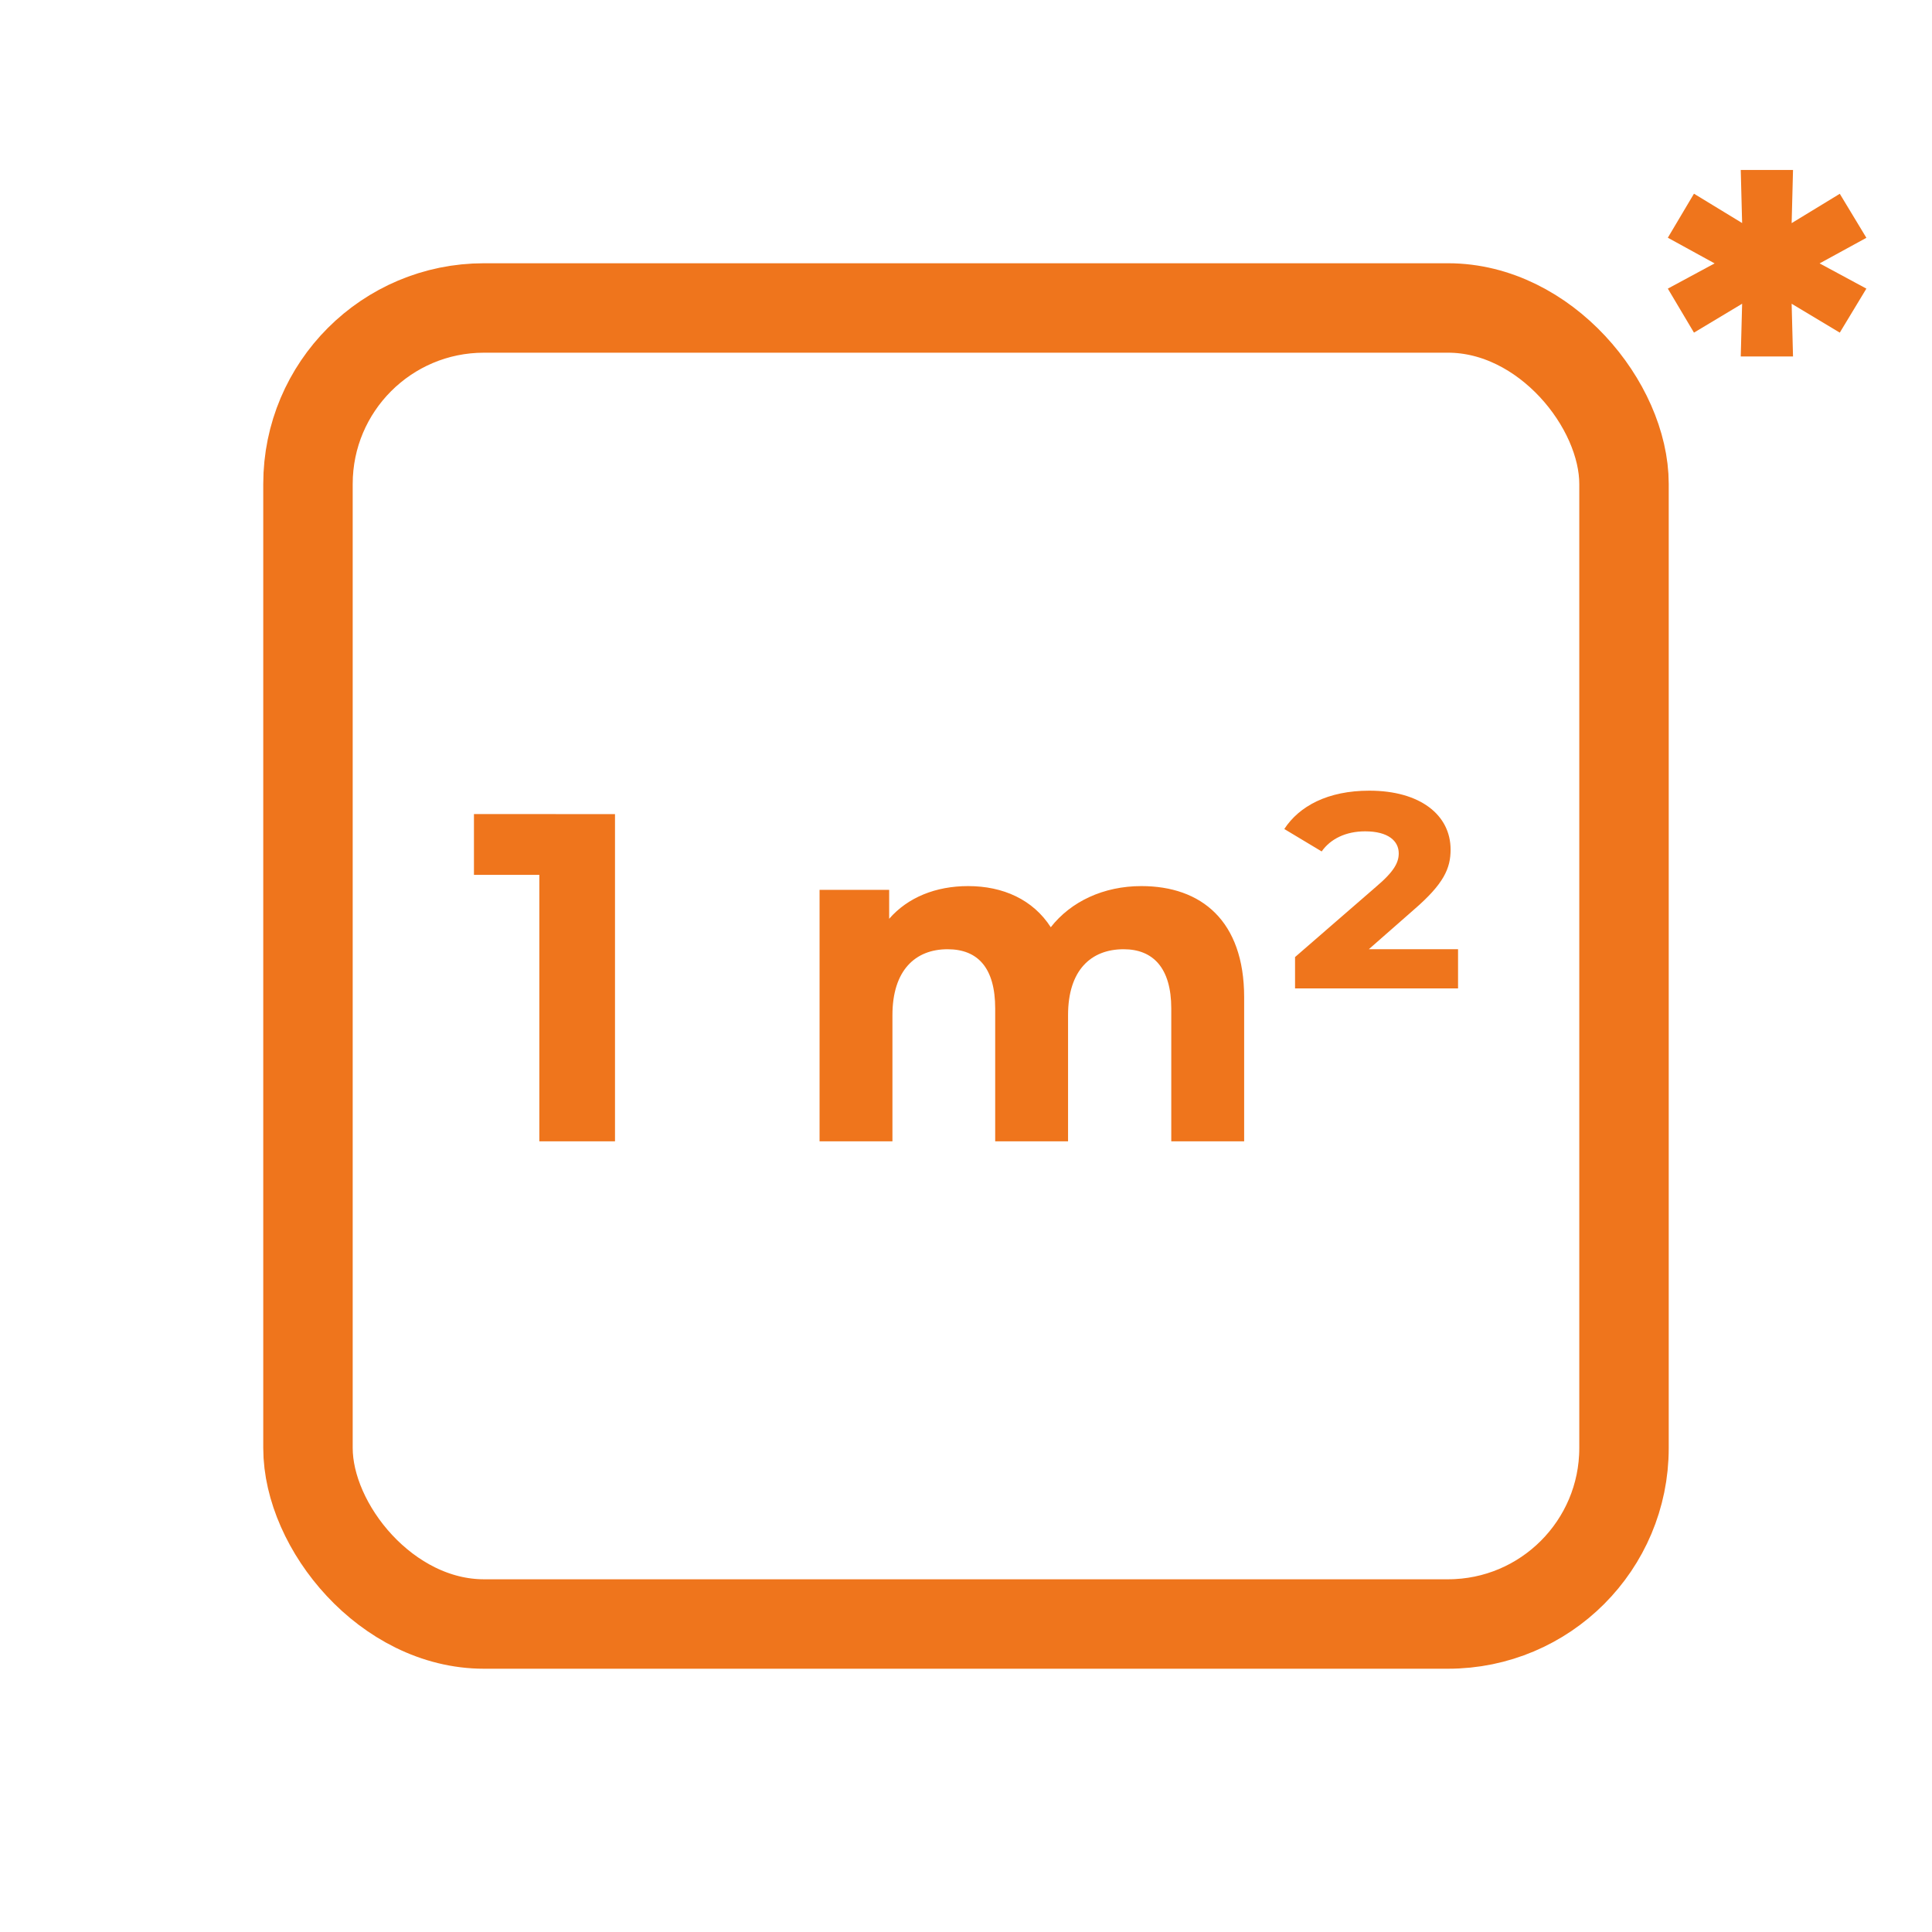 <?xml version="1.0" encoding="UTF-8"?> <svg xmlns="http://www.w3.org/2000/svg" id="Layer_1" data-name="Layer 1" viewBox="0 0 1080 1080"> <defs> <style>.cls-1{fill:none;stroke:#ef751c;stroke-miterlimit:10;stroke-width:50px;}.cls-2{fill:#ef751c;}</style> </defs> <rect class="cls-1" x="172.16" y="172.16" width="735.67" height="735.67" rx="98.38"></rect> <path class="cls-2" d="M343.79,455.1V638h-42.3V489.06H264.94v-34Z"></path> <path class="cls-2" d="M695.49,557.5V638H654.75v-74.2c0-22.72-10.18-33.17-26.63-33.17-18.28,0-31.07,11.75-31.07,36.83V638H556.32v-74.2c0-22.72-9.66-33.17-26.63-33.17-18,0-30.81,11.75-30.81,36.83V638H458.14V497.42h38.91v16.19c10.44-12,26.11-18.28,44.13-18.28,19.58,0,36.29,7.57,46.21,23,11.23-14.37,29.51-23,50.65-23C671.47,495.33,695.49,514.66,695.49,557.5Z"></path> <path class="cls-2" d="M815.06,530.6v21.94H723.94V535l45.17-39.19C779.55,487,781.9,482,781.9,477c0-6.79-5.74-12.28-18.8-12.28-10.7,0-19.32,4.18-24.28,11.24l-20.89-12.54c8.36-12.8,24.28-21.43,47.52-21.43,28.46,0,45.44,13.59,45.44,32.92,0,10.45-3.66,19.07-20.63,33.7l-25.07,22Z"></path> <path class="cls-2" d="M1017.17,147.24l26.15,14.1-14.87,24.6-26.91-16.15.77,29.48H973.09l.77-29.48-26.92,16.15-14.61-24.6,26.15-14.1-26.15-14.35,14.61-24.61,26.92,16.4L973.09,95h29.22l-.77,29.73,26.91-16.4,14.87,24.61Z"></path> </svg> 